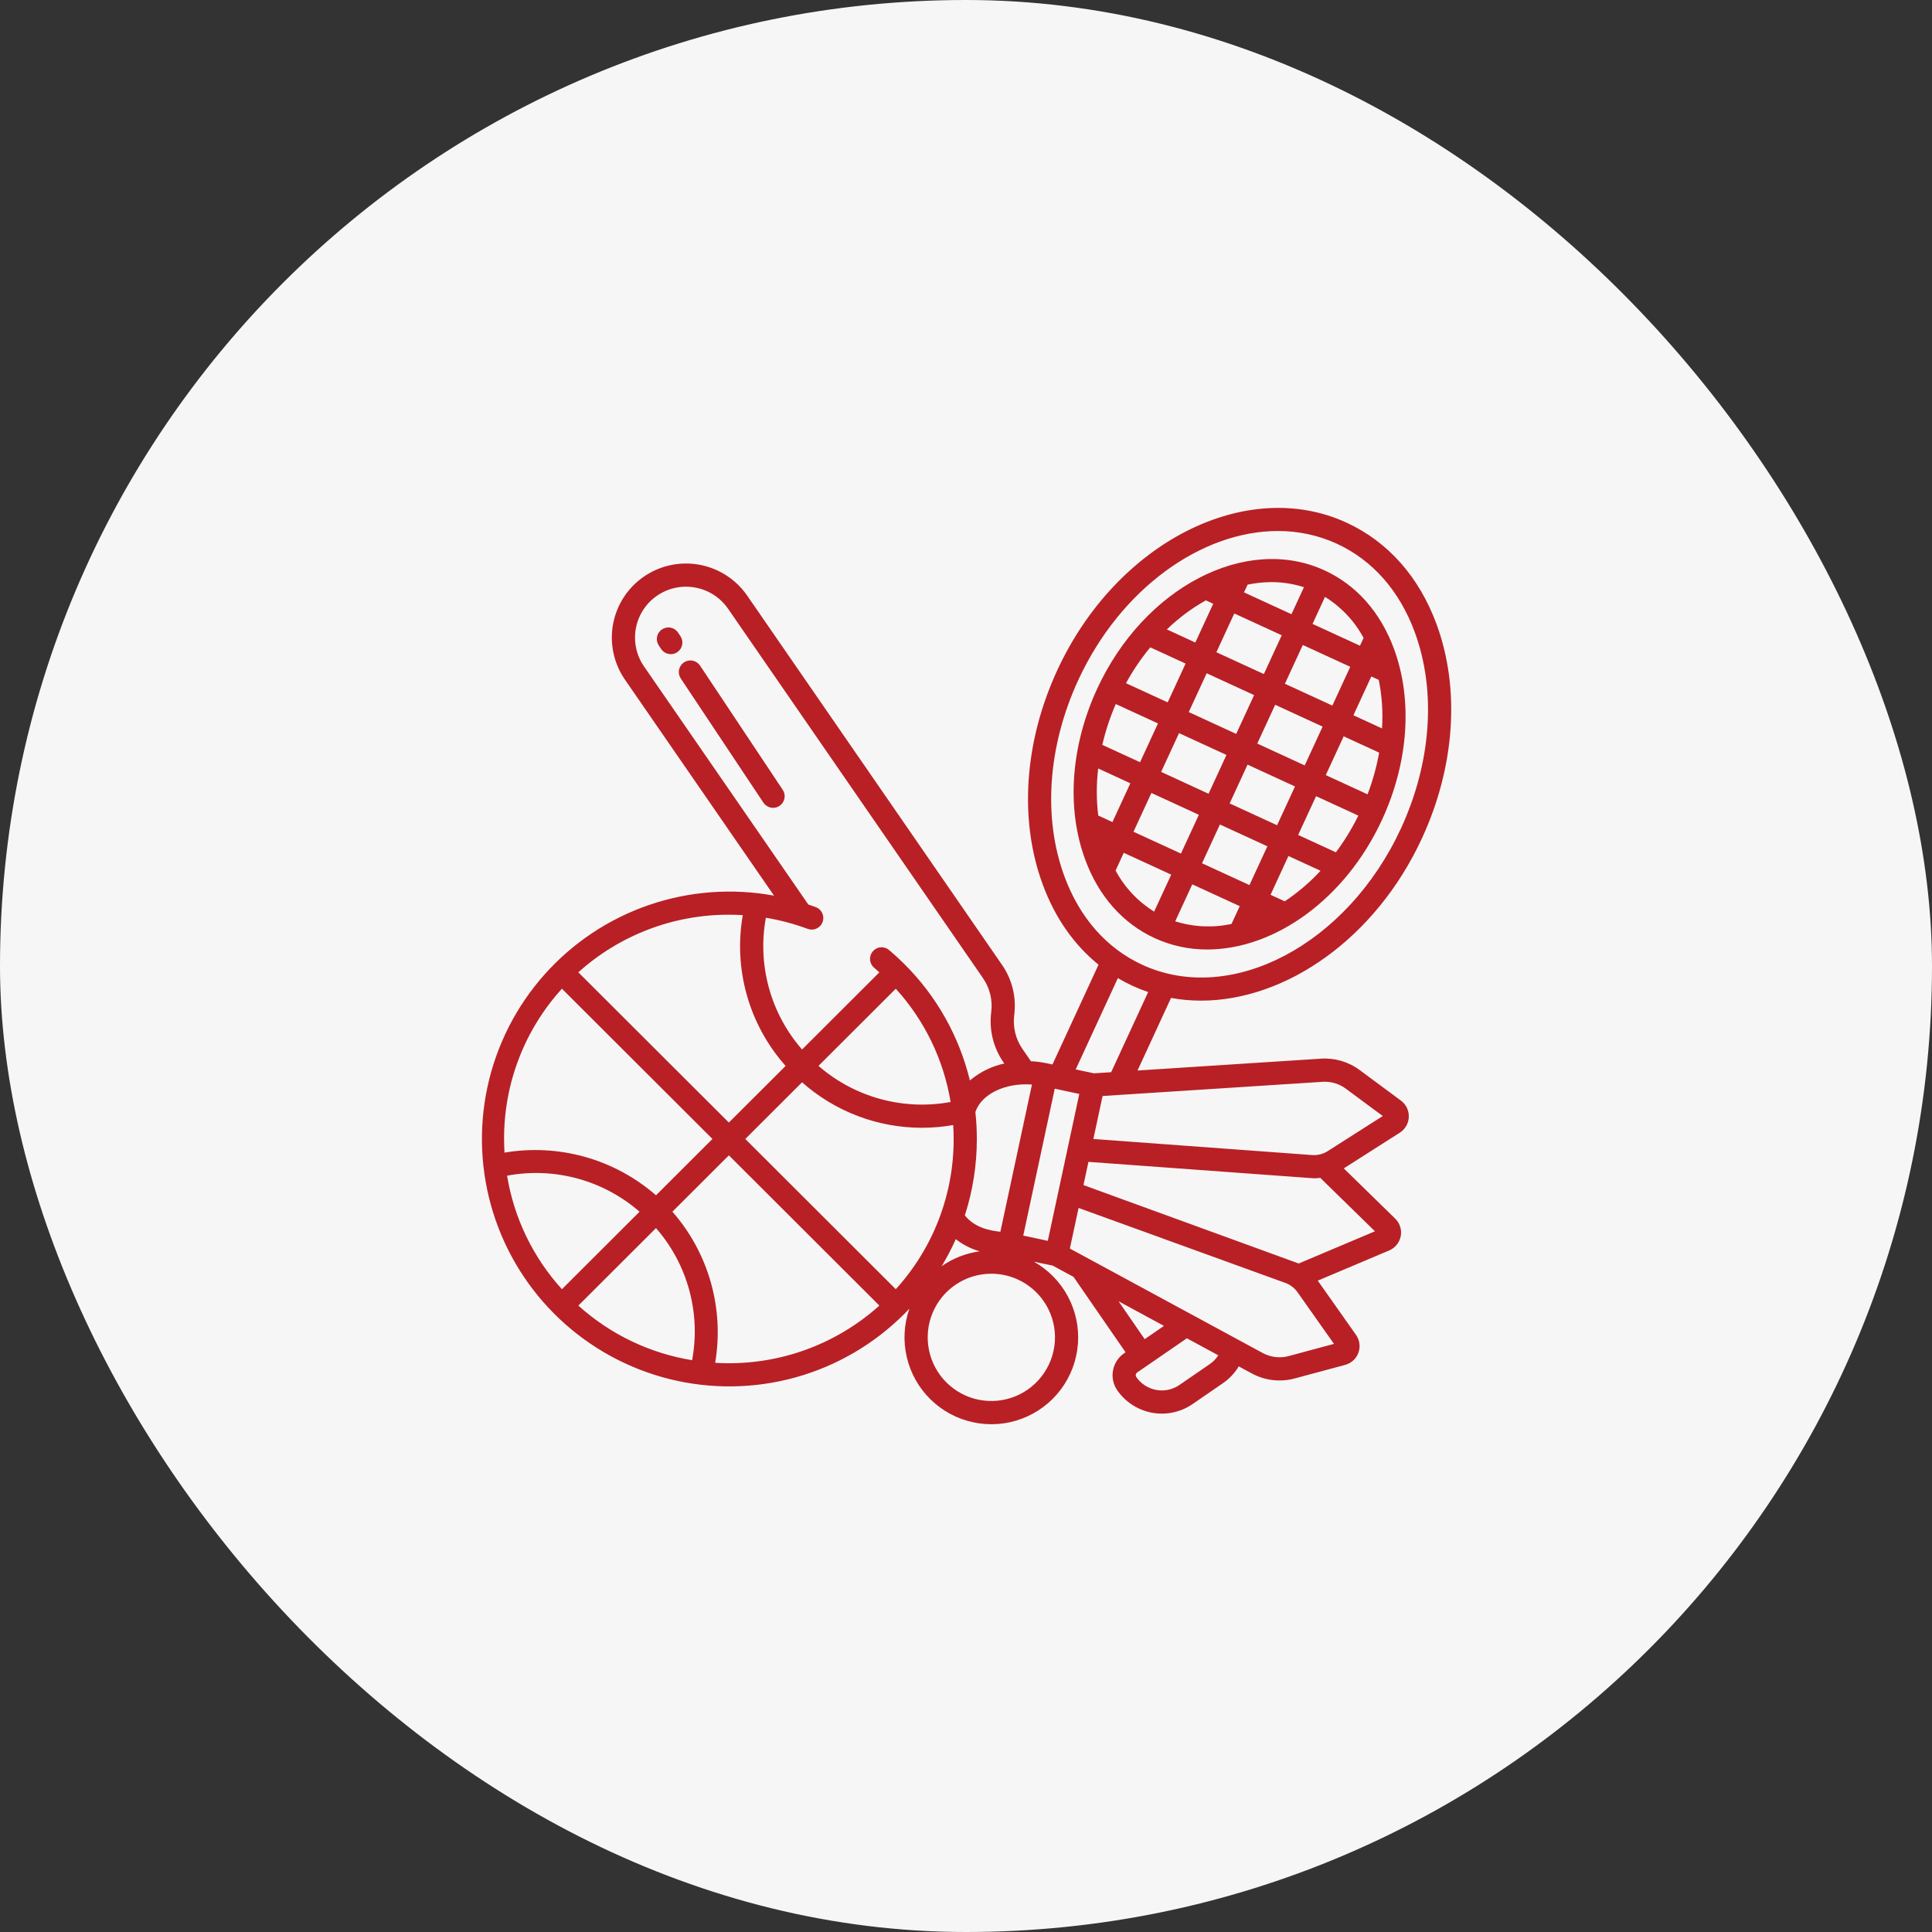 <svg width="82" height="82" viewBox="0 0 82 82" fill="none" xmlns="http://www.w3.org/2000/svg">
<rect x="0" y="0" width="82" height="82" fill="#333333" stroke="none"/>
<rect width="82" height="82" rx="41" fill="#F6F6F6"/>
<path d="M56.216 24.208C52.883 22.675 48.555 24.928 46.568 29.231C45.443 31.668 45.257 34.313 46.06 36.487C46.634 38.042 47.654 39.194 49.009 39.818C49.709 40.139 50.471 40.303 51.241 40.299C54.079 40.299 57.093 38.182 58.657 34.795C59.782 32.358 59.967 29.713 59.165 27.539C58.591 25.984 57.571 24.832 56.216 24.208ZM56.237 25.334C56.927 25.761 57.492 26.362 57.874 27.076L57.722 27.407L55.708 26.481L56.237 25.334ZM49.282 32.762L50.042 31.116L52.055 32.042L51.295 33.689L49.282 32.762ZM50.883 34.582L50.123 36.228L48.109 35.302L48.869 33.656L50.883 34.582ZM50.454 30.222L51.215 28.576L53.228 29.503L52.468 31.149L50.454 30.222ZM52.95 32.453L54.964 33.38L54.203 35.026L52.19 34.1L52.95 32.453ZM53.362 31.559L54.123 29.913L56.136 30.84L55.376 32.486L53.362 31.559ZM54.535 29.021L55.295 27.375L57.309 28.301L56.549 29.947L54.535 29.021ZM52.952 24.813C53.285 24.744 53.625 24.709 53.966 24.707C54.433 24.706 54.898 24.779 55.343 24.923L54.814 26.069L52.8 25.143L52.952 24.813ZM52.387 26.037L54.401 26.963L53.641 28.609L51.627 27.683L52.387 26.037ZM51.18 25.481L51.493 25.625L50.733 27.271L49.525 26.715C50.021 26.234 50.577 25.819 51.18 25.481ZM48.821 27.475L50.32 28.165L49.56 29.811L47.79 28.997C48.085 28.458 48.431 27.949 48.821 27.475ZM47.356 29.881L49.148 30.705L48.387 32.351L46.785 31.614C46.923 31.02 47.114 30.44 47.356 29.881ZM46.613 34.614C46.531 33.951 46.531 33.28 46.611 32.617L47.975 33.245L47.215 34.891L46.613 34.614ZM48.985 38.692C48.296 38.264 47.732 37.663 47.349 36.948L47.696 36.196L49.71 37.123L48.985 38.692ZM52.269 39.215C51.477 39.387 50.653 39.348 49.88 39.103L50.604 37.534L52.618 38.46L52.269 39.215ZM53.031 37.566L51.017 36.64L51.777 34.994L53.791 35.92L53.031 37.566ZM54.526 38.254L53.925 37.978L54.685 36.332L56.047 36.958C55.594 37.45 55.083 37.885 54.526 38.255V38.254ZM56.7 36.175L55.098 35.438L55.858 33.792L57.651 34.617C57.382 35.165 57.064 35.686 56.7 36.175L56.7 36.175ZM58.044 33.714L56.27 32.898L57.03 31.252L58.535 31.944C58.427 32.548 58.262 33.141 58.044 33.714L58.044 33.714ZM58.657 30.917L57.443 30.358L58.203 28.712L58.519 28.857C58.656 29.535 58.702 30.228 58.658 30.917L58.657 30.917Z" fill="#B82025"/>
<path d="M57.151 22.183C52.883 20.219 47.374 23.031 44.872 28.451C43.47 31.488 43.245 34.801 44.257 37.541C44.776 38.95 45.583 40.102 46.625 40.944L44.67 45.179L44.457 45.134C44.226 45.084 43.992 45.053 43.756 45.042L43.397 44.522C43.106 44.102 42.982 43.588 43.047 43.081C43.144 42.333 42.96 41.576 42.532 40.956L31.71 25.276C31.235 24.59 30.508 24.12 29.687 23.969C28.866 23.818 28.019 23.999 27.331 24.471C26.99 24.705 26.699 25.003 26.474 25.35C26.249 25.697 26.095 26.084 26.02 26.49C25.945 26.897 25.951 27.314 26.038 27.718C26.124 28.122 26.289 28.505 26.524 28.845L32.852 38.014C31.074 37.688 29.242 37.826 27.534 38.414C25.825 39.003 24.297 40.023 23.098 41.376C21.899 42.728 21.069 44.367 20.689 46.134C20.309 47.901 20.392 49.736 20.929 51.462C21.466 53.188 22.439 54.746 23.755 55.985C25.07 57.224 26.683 58.103 28.438 58.537C30.192 58.97 32.029 58.943 33.771 58.459C35.512 57.974 37.098 57.048 38.377 55.771C38.452 55.696 38.525 55.62 38.598 55.543C38.365 56.205 38.327 56.919 38.487 57.602C38.646 58.285 38.998 58.909 39.499 59.399C40.001 59.889 40.632 60.226 41.319 60.37C42.005 60.514 42.719 60.46 43.375 60.212C44.032 59.965 44.604 59.535 45.024 58.974C45.445 58.413 45.697 57.743 45.75 57.044C45.804 56.344 45.656 55.644 45.325 55.025C44.995 54.407 44.494 53.895 43.883 53.551L44.678 53.715L45.565 54.196L47.773 57.396L47.708 57.44C47.586 57.524 47.482 57.631 47.402 57.755C47.321 57.88 47.266 58.018 47.239 58.164C47.212 58.309 47.214 58.459 47.245 58.604C47.276 58.748 47.336 58.885 47.419 59.007C47.766 59.508 48.297 59.85 48.895 59.961C49.494 60.071 50.112 59.939 50.614 59.595L51.908 58.705C52.179 58.518 52.407 58.276 52.576 57.993L53.126 58.291C53.685 58.595 54.34 58.672 54.954 58.505L57.093 57.93C57.221 57.895 57.34 57.83 57.438 57.74C57.535 57.651 57.61 57.538 57.655 57.413C57.701 57.288 57.715 57.154 57.697 57.022C57.679 56.891 57.63 56.765 57.554 56.657L55.93 54.354L58.968 53.07C58.971 53.069 58.974 53.067 58.978 53.066C59.102 53.01 59.211 52.924 59.294 52.816C59.377 52.708 59.432 52.581 59.455 52.447C59.477 52.312 59.465 52.174 59.421 52.045C59.377 51.916 59.301 51.8 59.201 51.707L57.034 49.59L59.413 48.074C59.526 48.002 59.62 47.903 59.686 47.787C59.753 47.671 59.79 47.54 59.794 47.406C59.799 47.272 59.771 47.139 59.713 47.019C59.655 46.898 59.568 46.793 59.461 46.714L57.707 45.415C57.23 45.061 56.641 44.891 56.048 44.934L48.28 45.436L49.702 42.356C50.121 42.432 50.547 42.47 50.974 42.47C54.584 42.47 58.393 39.824 60.354 35.576C61.756 32.539 61.981 29.226 60.969 26.485C60.228 24.479 58.908 22.991 57.151 22.183ZM43.799 46.032L42.459 52.28C42.01 52.231 41.366 52.108 40.951 51.585C41.289 50.537 41.461 49.442 41.46 48.341C41.46 47.959 41.439 47.578 41.398 47.199C41.654 46.427 42.679 45.947 43.799 46.032ZM41.581 53.11C41.001 53.188 40.448 53.404 39.968 53.741C40.191 53.37 40.391 52.987 40.567 52.592C40.867 52.83 41.212 53.006 41.581 53.11ZM32.506 38.952C33.11 39.052 33.704 39.21 34.279 39.423C34.384 39.463 34.5 39.465 34.606 39.43C34.713 39.395 34.804 39.324 34.865 39.23V39.229C34.905 39.167 34.931 39.098 34.94 39.025C34.949 38.952 34.942 38.878 34.919 38.808C34.896 38.739 34.858 38.675 34.807 38.622C34.756 38.569 34.694 38.528 34.625 38.502C34.52 38.463 34.414 38.426 34.307 38.39L27.334 28.285C27.173 28.052 27.059 27.789 27 27.511C26.941 27.234 26.937 26.947 26.988 26.668C27.04 26.389 27.146 26.123 27.3 25.885C27.455 25.647 27.655 25.442 27.889 25.282C28.362 24.957 28.944 24.833 29.509 24.937C30.073 25.04 30.573 25.363 30.9 25.835L41.721 41.515C42.011 41.935 42.136 42.449 42.071 42.956C41.974 43.704 42.158 44.461 42.586 45.081L42.626 45.139C42.088 45.255 41.586 45.502 41.165 45.858C40.711 43.983 39.746 42.27 38.377 40.911C38.173 40.707 37.963 40.514 37.746 40.331C37.697 40.287 37.64 40.253 37.578 40.232C37.515 40.211 37.449 40.202 37.384 40.207C37.318 40.211 37.254 40.229 37.195 40.259C37.137 40.289 37.085 40.33 37.042 40.38C37 40.431 36.968 40.489 36.948 40.552C36.929 40.615 36.922 40.681 36.929 40.746C36.935 40.812 36.955 40.875 36.986 40.933C37.018 40.991 37.06 41.042 37.112 41.083C37.183 41.143 37.253 41.206 37.323 41.269L34.042 44.544C33.381 43.788 32.9 42.892 32.634 41.924C32.368 40.956 32.324 39.94 32.506 38.952ZM40.347 46.771C39.357 46.954 38.339 46.911 37.368 46.646C36.397 46.38 35.498 45.9 34.739 45.239L38.02 41.964C39.243 43.309 40.051 44.978 40.347 46.771ZM30.935 38.823C31.132 38.823 31.329 38.829 31.526 38.841C31.327 39.976 31.387 41.141 31.702 42.249C32.017 43.358 32.578 44.38 33.344 45.241L30.935 47.645L24.546 41.268C26.299 39.69 28.576 38.819 30.935 38.823ZM21.395 48.341C21.388 45.983 22.264 43.708 23.85 41.964L30.238 48.341L27.843 50.732C26.972 49.973 25.944 49.416 24.832 49.103C23.719 48.79 22.552 48.728 21.413 48.921C21.401 48.729 21.395 48.535 21.395 48.341ZM21.522 49.9C22.514 49.714 23.535 49.755 24.508 50.02C25.482 50.285 26.383 50.767 27.145 51.429L23.85 54.718C22.625 53.371 21.816 51.697 21.522 49.9V49.9ZM29.375 57.731C27.577 57.438 25.9 56.633 24.547 55.413L27.842 52.124C28.505 52.882 28.987 53.78 29.252 54.752C29.518 55.723 29.56 56.742 29.375 57.732V57.731ZM30.354 57.841C30.547 56.704 30.483 55.539 30.17 54.429C29.856 53.32 29.299 52.295 28.539 51.428L30.935 49.036L37.323 55.413C36.381 56.261 35.28 56.912 34.083 57.329C32.886 57.746 31.619 57.92 30.354 57.841V57.841ZM38.02 54.718L31.632 48.341L34.042 45.936C35.443 47.179 37.252 47.866 39.126 47.866C39.572 47.866 40.017 47.827 40.457 47.751C40.469 47.946 40.476 48.143 40.476 48.341C40.482 50.699 39.606 52.973 38.02 54.718V54.718ZM44.777 56.761C44.777 57.296 44.618 57.818 44.321 58.262C44.025 58.706 43.603 59.053 43.109 59.257C42.615 59.461 42.072 59.515 41.548 59.411C41.024 59.306 40.543 59.049 40.165 58.671C39.788 58.294 39.53 57.812 39.426 57.288C39.322 56.764 39.375 56.221 39.58 55.728C39.784 55.234 40.13 54.812 40.575 54.515C41.019 54.218 41.541 54.06 42.075 54.06C42.792 54.061 43.478 54.346 43.985 54.852C44.491 55.359 44.776 56.045 44.777 56.762V56.761ZM44.472 52.665L43.43 52.442L44.767 46.207L45.809 46.43L44.472 52.665ZM47.475 55.23L49.403 56.275L48.584 56.838L47.475 55.23ZM51.351 57.894L50.056 58.784C49.769 58.981 49.416 59.056 49.074 58.993C48.731 58.93 48.428 58.734 48.23 58.448C48.219 58.433 48.212 58.416 48.208 58.398C48.204 58.379 48.204 58.361 48.207 58.342C48.21 58.324 48.217 58.306 48.227 58.291C48.238 58.275 48.251 58.262 48.266 58.251L50.375 56.801L51.708 57.523C51.615 57.669 51.493 57.795 51.351 57.893V57.894ZM56.618 57.038L54.698 57.555C54.327 57.656 53.932 57.609 53.594 57.426L45.408 52.992L45.778 51.269L54.556 54.452C54.764 54.527 54.943 54.664 55.07 54.845L56.618 57.038ZM58.357 52.26L55.121 53.627L45.986 50.298L46.197 49.313L55.767 50.011C55.857 50.01 55.947 50.004 56.037 49.992L58.357 52.26ZM56.116 45.917C56.475 45.889 56.832 45.992 57.121 46.207L58.689 47.368L56.352 48.857C56.155 48.982 55.923 49.041 55.691 49.024L46.406 48.342L46.797 46.518L56.116 45.917ZM47.161 45.508L46.43 45.555L45.656 45.39L47.445 41.515C47.649 41.635 47.859 41.745 48.074 41.844C48.289 41.943 48.508 42.03 48.732 42.106L47.161 45.508ZM59.46 35.163C57.184 40.091 52.261 42.687 48.485 40.95C46.971 40.253 45.828 38.956 45.179 37.201C44.258 34.704 44.472 31.666 45.765 28.864C47.561 24.974 51.007 22.538 54.235 22.538C55.099 22.534 55.954 22.718 56.739 23.077C58.254 23.775 59.397 25.071 60.045 26.826C60.966 29.323 60.753 32.362 59.46 35.163Z" fill="#B82025"/>
<path d="M28.878 26.997L28.784 26.856C28.748 26.801 28.703 26.754 28.649 26.717C28.595 26.68 28.534 26.654 28.471 26.641C28.407 26.627 28.341 26.627 28.277 26.639C28.213 26.652 28.152 26.677 28.097 26.713C28.043 26.749 27.997 26.796 27.96 26.85C27.924 26.904 27.899 26.965 27.887 27.029C27.875 27.093 27.875 27.159 27.888 27.223C27.902 27.287 27.928 27.348 27.965 27.401L28.058 27.542C28.094 27.596 28.14 27.643 28.193 27.68C28.247 27.716 28.308 27.742 28.371 27.755C28.435 27.768 28.501 27.768 28.564 27.756C28.628 27.744 28.689 27.719 28.743 27.683C28.797 27.646 28.843 27.6 28.88 27.546C28.916 27.492 28.941 27.431 28.953 27.368C28.966 27.304 28.965 27.238 28.953 27.174C28.939 27.111 28.914 27.05 28.878 26.997Z" fill="#B82025"/>
<path d="M29.709 28.246C29.636 28.139 29.524 28.065 29.396 28.04C29.269 28.015 29.137 28.042 29.03 28.113C28.922 28.185 28.846 28.297 28.82 28.424C28.794 28.551 28.819 28.683 28.89 28.791L32.398 34.062C32.433 34.116 32.479 34.163 32.533 34.2C32.587 34.237 32.647 34.263 32.711 34.277C32.775 34.29 32.841 34.29 32.905 34.278C32.969 34.266 33.03 34.241 33.084 34.204C33.139 34.168 33.185 34.122 33.221 34.067C33.257 34.013 33.282 33.952 33.295 33.888C33.307 33.824 33.307 33.758 33.293 33.694C33.28 33.63 33.254 33.57 33.217 33.516L29.709 28.246Z" fill="#B82025"/>
</svg>
